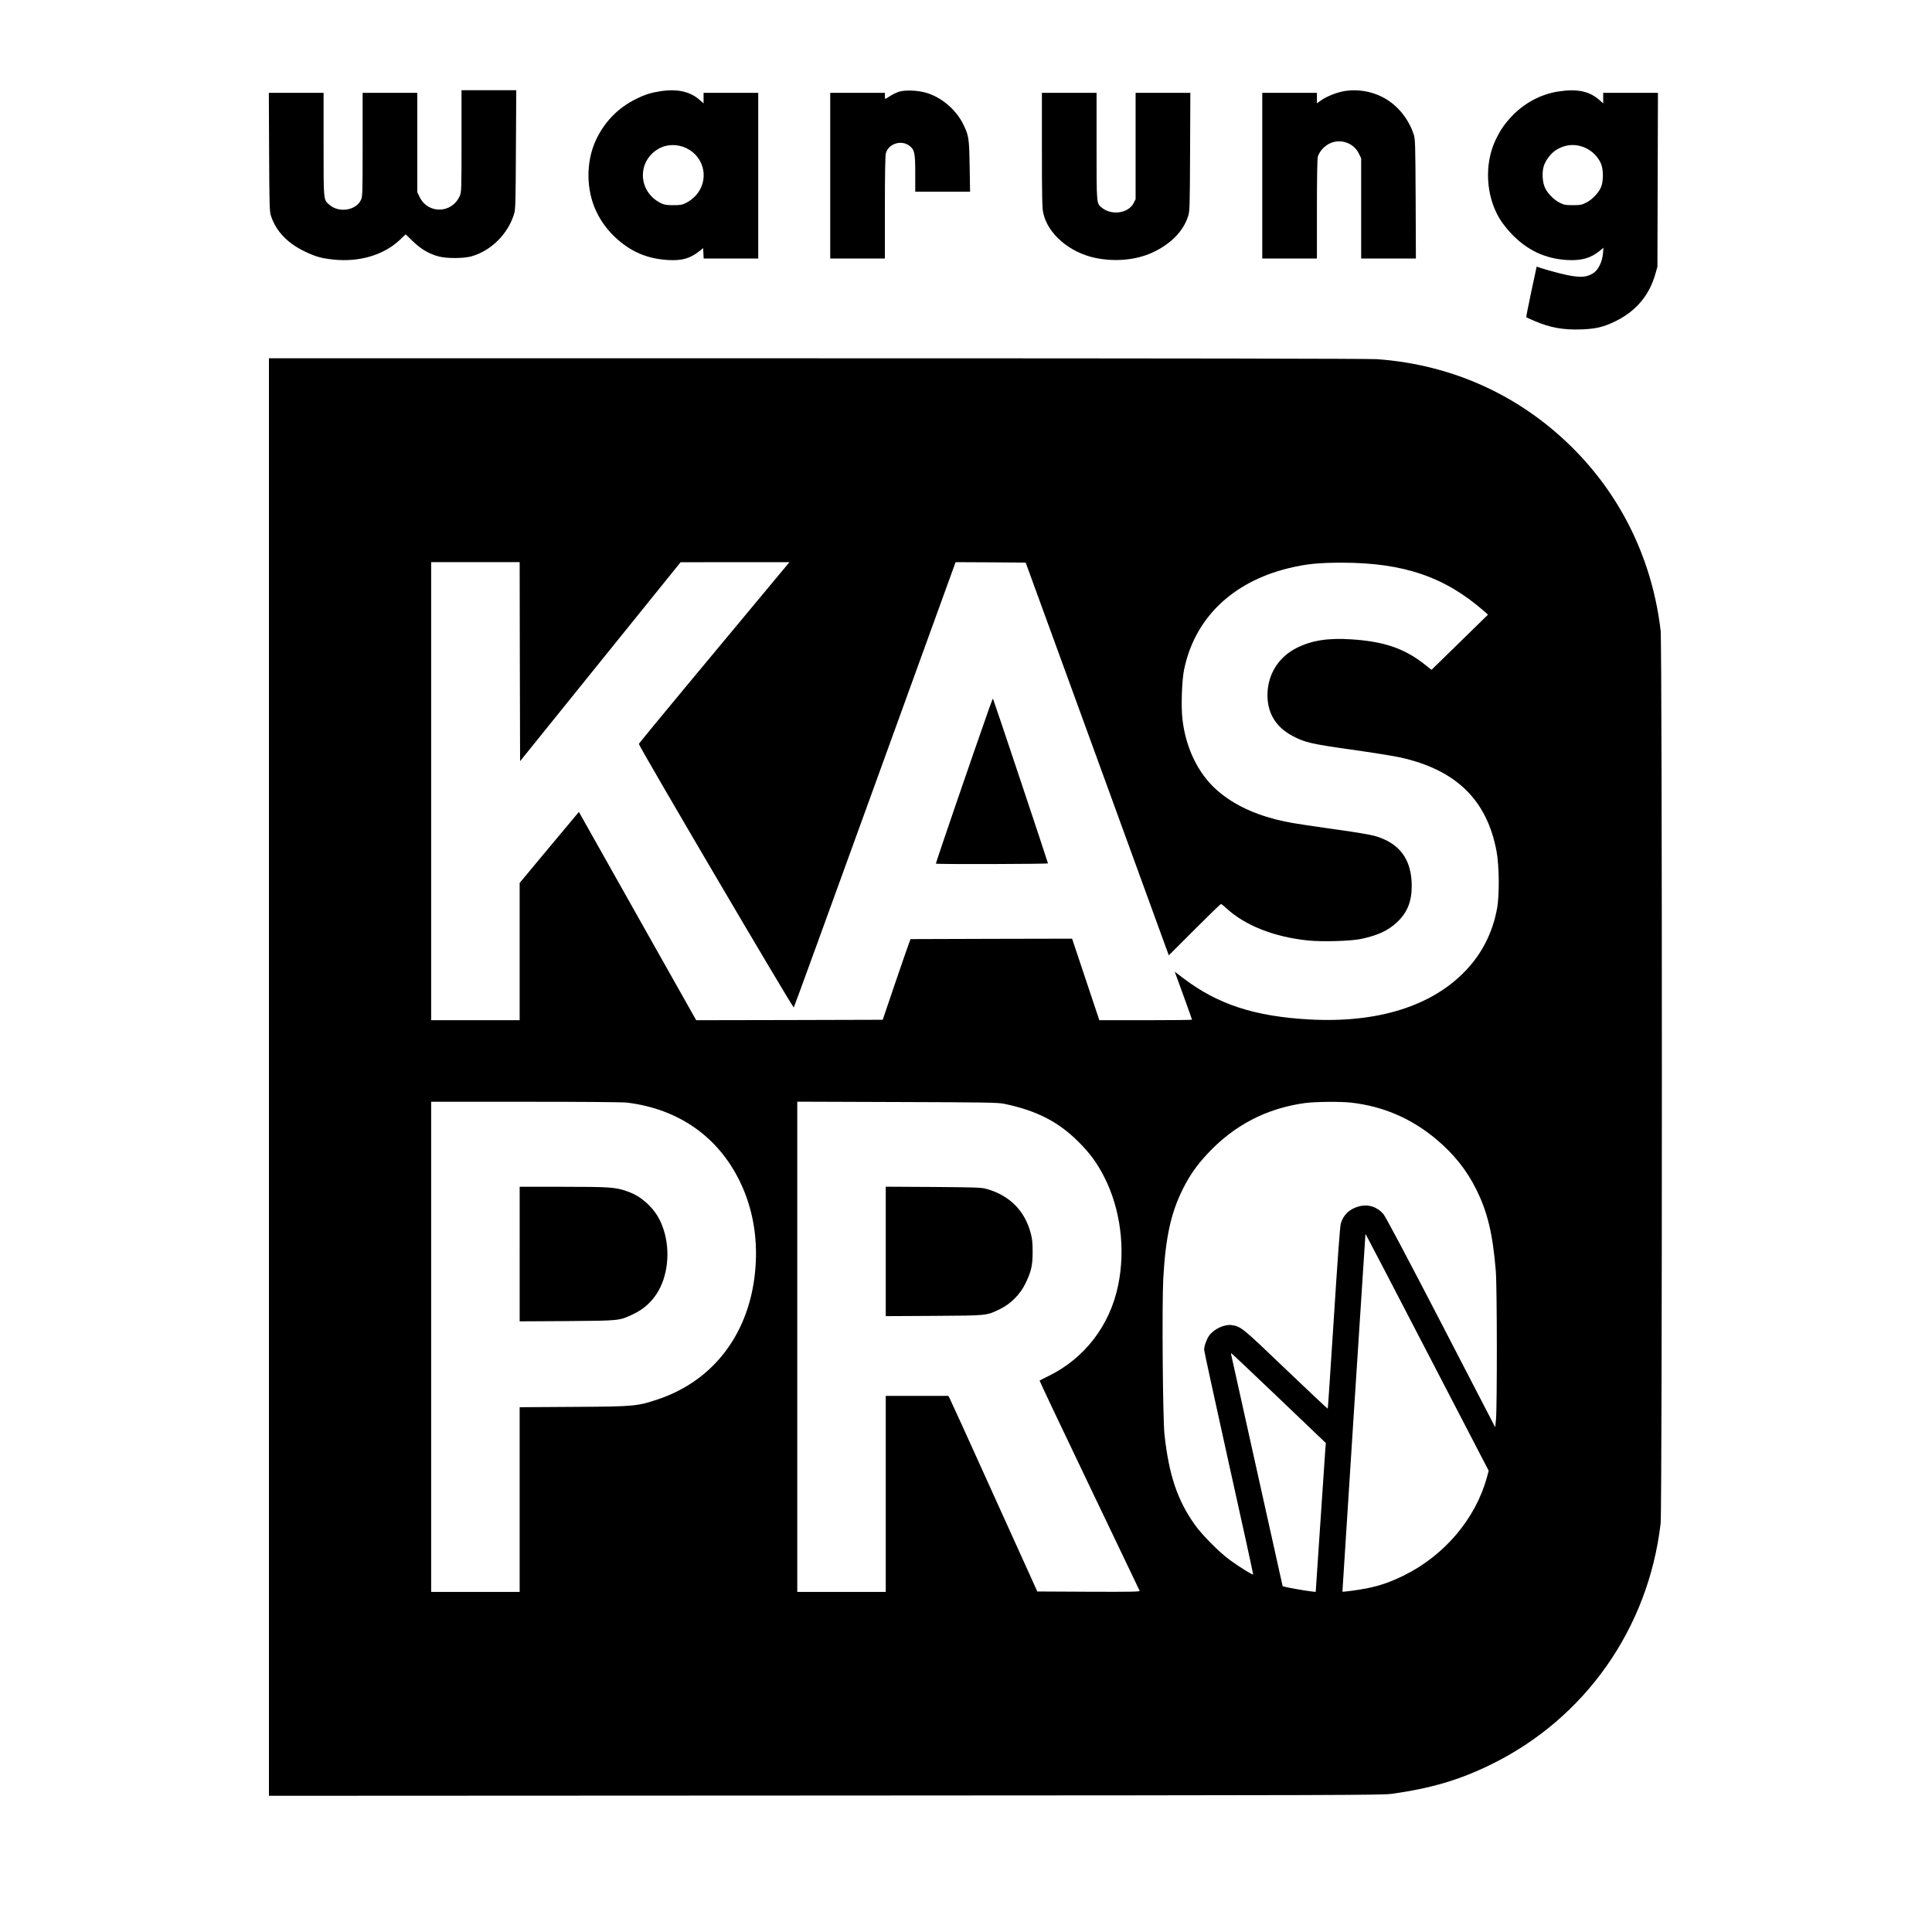 <?xml version="1.0" standalone="no"?>
<!DOCTYPE svg PUBLIC "-//W3C//DTD SVG 20010904//EN"
 "http://www.w3.org/TR/2001/REC-SVG-20010904/DTD/svg10.dtd">
<svg version="1.0" xmlns="http://www.w3.org/2000/svg"
 width="2227pt" height="2227pt" viewBox="0 0 2227 2227"
 preserveAspectRatio="xMidYMid meet">
<g transform="translate(0,2227) scale(0.1,-0.1)"
fill="#000000" stroke="none">
<path d="M5320 20643 c0 -570 -1 -589 -21 -633 -93 -206 -370 -209 -465 -5
l-24 50 0 573 0 572 -315 0 -315 0 0 -597 c0 -580 -1 -598 -20 -639 -58 -120
-251 -150 -360 -57 -73 63 -70 34 -70 698 l0 595 -315 0 -316 0 3 -682 c3
-630 5 -687 22 -738 59 -176 189 -313 390 -409 120 -58 186 -77 321 -92 302
-34 586 49 774 226 l67 64 85 -82 c93 -90 186 -144 299 -174 90 -23 282 -23
370 1 228 62 427 259 496 491 16 54 18 124 21 743 l4 682 -315 0 -316 0 0
-587z"/>
<path d="M7616 21219 c-108 -16 -180 -38 -283 -89 -207 -102 -365 -263 -463
-473 -120 -256 -115 -587 11 -840 53 -106 122 -199 208 -280 177 -167 367
-249 608 -264 161 -10 258 17 363 101 l45 36 3 -60 3 -60 314 0 315 0 0 955 0
955 -315 0 -315 0 0 -61 0 -61 -39 35 c-112 101 -256 135 -455 106z m298 -658
c212 -104 263 -372 105 -546 -30 -32 -73 -65 -107 -82 -50 -25 -68 -28 -152
-28 -79 0 -103 4 -143 24 -271 134 -276 498 -10 635 91 46 210 45 307 -3z"/>
<path d="M10370 21215 c-30 -9 -79 -31 -107 -50 -29 -19 -55 -35 -58 -35 -3 0
-5 16 -5 35 l0 35 -315 0 -315 0 0 -955 0 -955 315 0 315 0 0 588 c0 378 4
600 11 625 31 112 180 159 274 85 57 -45 65 -81 65 -315 l0 -213 316 0 316 0
-5 293 c-5 323 -10 355 -73 483 -86 176 -262 322 -444 369 -93 24 -223 28
-290 10z"/>
<path d="M15515 21223 c-101 -14 -229 -65 -302 -120 l-33 -24 0 60 0 61 -315
0 -315 0 0 -955 0 -955 315 0 315 0 0 568 c0 360 4 581 10 604 16 57 69 119
129 150 127 67 287 13 347 -117 l24 -50 0 -577 0 -578 315 0 316 0 -3 688 c-3
632 -5 691 -22 742 -63 191 -198 350 -366 434 -129 64 -276 88 -415 69z"/>
<path d="M17960 21215 c-204 -32 -396 -136 -544 -296 -79 -86 -124 -153 -176
-261 -132 -278 -114 -643 46 -909 27 -45 86 -121 131 -168 180 -192 391 -293
645 -308 167 -9 272 20 377 105 l44 36 -6 -69 c-9 -92 -52 -182 -105 -219 -87
-60 -177 -61 -392 -7 -85 21 -180 48 -211 59 l-56 19 -62 -289 c-34 -160 -60
-292 -58 -295 3 -2 46 -22 96 -43 177 -77 334 -105 539 -97 168 6 260 28 397
96 236 117 388 299 457 546 l23 80 3 1003 3 1002 -316 0 -315 0 0 -61 0 -61
-46 41 c-115 101 -257 130 -474 96z m324 -654 c72 -35 131 -94 167 -169 33
-66 34 -215 2 -284 -30 -66 -105 -143 -172 -175 -49 -25 -67 -28 -151 -28 -83
0 -102 3 -151 28 -67 33 -142 109 -171 175 -29 64 -35 173 -14 244 19 66 79
146 137 185 110 72 237 81 353 24z"/>
<path d="M12010 20543 c0 -532 3 -671 15 -726 51 -242 303 -459 605 -521 229
-46 469 -23 656 64 205 95 350 240 406 409 22 65 23 75 26 749 l3 682 -315 0
-316 0 0 -613 0 -613 -22 -44 c-61 -120 -257 -147 -370 -52 -59 50 -58 35 -58
707 l0 615 -315 0 -315 0 0 -657z"/>
<path d="M3100 9855 l0 -8285 6413 3 c5944 3 6421 4 6532 20 450 63 777 159
1140 337 1085 530 1816 1568 1957 2780 19 171 19 10119 0 10290 -92 788 -429
1504 -970 2062 -616 635 -1414 1005 -2302 1068 -96 6 -2262 10 -6457 10
l-6313 0 0 -8285z m2892 4788 l3 -1147 925 1147 925 1146 627 1 628 0 -318
-382 c-175 -211 -564 -679 -866 -1041 -301 -363 -550 -665 -552 -672 -7 -16
1776 -3049 1786 -3038 4 4 425 1161 936 2571 l929 2562 404 -2 404 -3 782
-2145 c429 -1180 801 -2198 824 -2263 l44 -119 296 296 c163 163 300 296 305
296 4 0 34 -23 65 -52 215 -197 549 -329 939 -369 164 -17 501 -7 617 19 188
41 304 95 405 188 120 112 172 237 173 419 0 308 -138 496 -425 579 -49 14
-226 44 -414 70 -491 69 -586 85 -730 121 -283 73 -516 190 -691 350 -207 189
-346 480 -383 805 -17 145 -7 446 19 571 121 590 553 1010 1203 1169 200 49
345 64 618 64 710 -1 1187 -164 1639 -561 l43 -38 -325 -318 -326 -318 -76 60
c-232 185 -471 267 -845 291 -268 18 -456 -11 -628 -96 -215 -106 -342 -309
-342 -548 0 -211 101 -372 296 -473 138 -72 213 -89 673 -154 234 -33 485 -73
557 -89 646 -141 1005 -490 1115 -1085 31 -165 34 -509 5 -660 -51 -275 -172
-514 -359 -711 -390 -412 -1018 -609 -1807 -565 -628 35 -1053 174 -1447 473
l-102 77 34 -92 c18 -51 63 -174 99 -273 36 -100 66 -184 66 -188 0 -3 -240
-6 -534 -6 l-534 0 -157 470 -157 470 -931 -2 -931 -3 -19 -50 c-11 -27 -83
-237 -161 -465 l-141 -415 -1075 -3 -1075 -2 -607 1077 c-334 593 -638 1133
-676 1201 l-69 123 -342 -409 -341 -410 0 -791 0 -791 -510 0 -510 0 0 2640 0
2640 510 0 510 0 2 -1147z m1238 -5083 c595 -74 1050 -394 1301 -914 142 -294
203 -629 178 -976 -52 -745 -468 -1310 -1125 -1530 -242 -80 -268 -83 -971
-87 l-623 -4 0 -1065 0 -1064 -510 0 -510 0 0 2825 0 2825 1088 0 c698 0 1118
-4 1172 -10z m4343 -13 c376 -78 628 -207 862 -442 130 -130 212 -242 295
-405 186 -366 245 -827 159 -1245 -95 -465 -389 -846 -808 -1049 -52 -25 -96
-48 -98 -50 -2 -2 255 -546 572 -1207 317 -662 579 -1210 582 -1217 4 -10
-114 -12 -588 -10 l-592 3 -498 1100 c-273 605 -504 1112 -513 1128 l-15 27
-361 0 -360 0 0 -1130 0 -1130 -510 0 -510 0 0 2825 0 2826 1153 -4 c1013 -3
1161 -6 1230 -20z m4002 13 c372 -43 694 -182 983 -424 201 -169 352 -358 461
-581 129 -260 188 -510 223 -935 15 -180 16 -1569 2 -1713 l-9 -89 -625 1207
c-405 781 -639 1222 -664 1251 -72 83 -173 116 -278 89 -110 -28 -184 -98
-213 -199 -9 -33 -38 -427 -80 -1091 -37 -572 -68 -1042 -70 -1043 -2 -2 -219
202 -482 453 -499 478 -518 494 -620 510 -87 14 -212 -44 -267 -123 -29 -43
-56 -119 -56 -161 0 -14 128 -602 284 -1306 157 -704 283 -1281 281 -1284 -8
-7 -170 94 -270 168 -127 94 -321 290 -405 409 -200 283 -296 572 -347 1035
-20 188 -30 1503 -14 1801 27 475 87 753 226 1031 76 153 161 275 282 404 307
330 679 524 1123 586 116 16 412 19 535 5z m880 -2885 l705 -1358 -20 -75
c-131 -477 -487 -899 -955 -1131 -152 -75 -276 -119 -431 -150 -84 -17 -276
-43 -280 -38 -1 2 263 4105 265 4116 1 2 3 2 6 -1 3 -3 323 -616 710 -1363z
m-1713 -522 l541 -517 -6 -70 c-3 -39 -29 -425 -58 -859 l-53 -787 -51 6 c-65
7 -262 42 -300 52 l-30 8 -297 1335 c-163 734 -297 1337 -298 1342 0 4 2 7 5
7 3 0 249 -233 547 -517z"/>
<path d="M11401 14103 c-214 -608 -617 -1784 -613 -1788 9 -9 1292 -5 1292 3
0 10 -629 1894 -634 1899 -2 2 -22 -49 -45 -114z"/>
<path d="M5990 7814 l0 -775 548 3 c616 5 600 3 767 83 110 53 196 128 264
231 128 196 161 489 81 738 -38 118 -89 203 -171 285 -76 75 -150 123 -245
157 -135 49 -198 54 -740 54 l-504 0 0 -776z"/>
<path d="M10210 7845 l0 -746 558 3 c624 4 602 2 762 80 124 61 231 170 293
299 65 136 81 208 80 364 0 99 -5 149 -22 210 -69 261 -244 436 -511 511 -58
16 -121 18 -612 22 l-548 3 0 -746z"/>
</g>
</svg>
